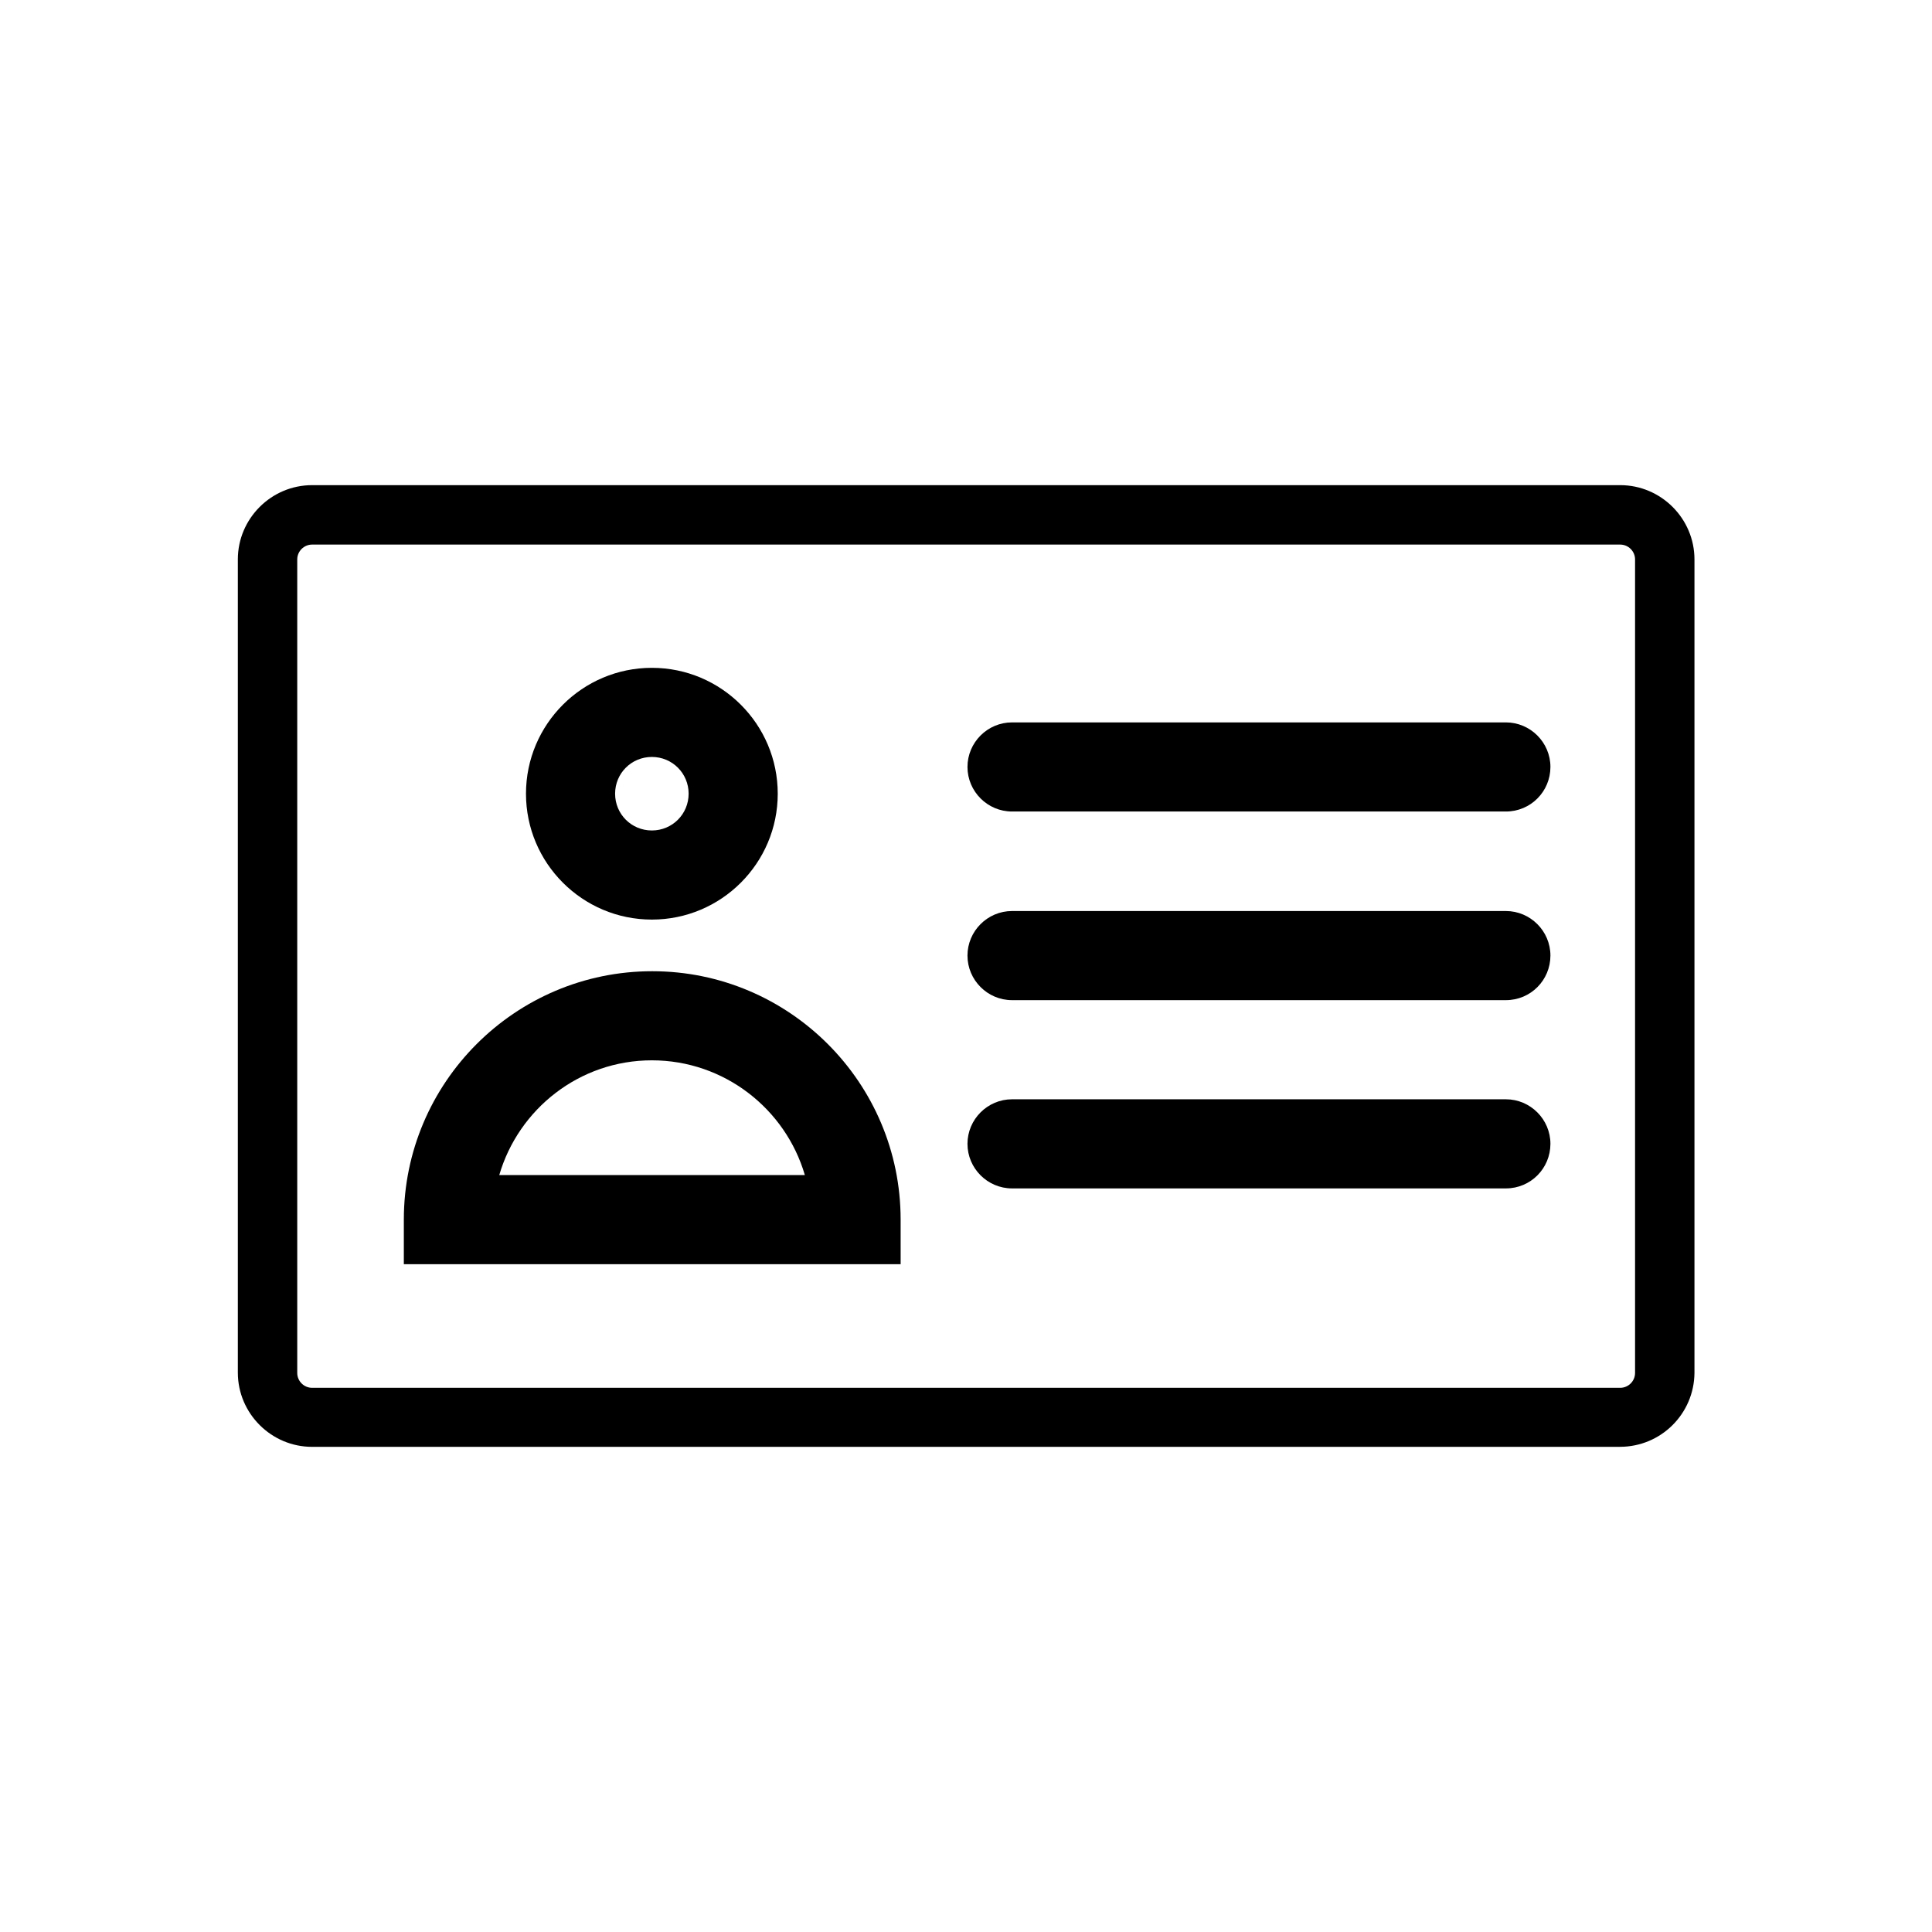 <?xml version="1.0" encoding="UTF-8"?>
<!-- Uploaded to: ICON Repo, www.svgrepo.com, Generator: ICON Repo Mixer Tools -->
<svg fill="#000000" width="800px" height="800px" version="1.1" viewBox="144 144 512 512" xmlns="http://www.w3.org/2000/svg">
 <g>
  <path d="m316.75 387.7c-18.402 0-33.359-14.957-33.359-33.359s14.957-33.359 33.359-33.359 33.359 14.957 33.359 33.359-14.957 33.359-33.359 33.359zm0-43.102c-5.41 0-9.742 4.328-9.742 9.742 0 5.41 4.328 9.742 9.742 9.742 5.41 0 9.742-4.328 9.742-9.742 0-5.41-4.328-9.742-9.742-9.742z"/>
  <path d="m382.58 479.02h-131.56v-11.809c0-36.309 29.52-65.828 65.828-65.828s65.828 29.52 65.828 65.828l0.004 11.809zm-106.27-23.617h80.984c-5.117-17.516-21.352-30.406-40.539-30.406-19.191 0-35.328 12.891-40.445 30.406z"/>
  <path d="m543.07 409.05h-130.87c-6.496 0-11.809-5.312-11.809-11.809 0-6.496 5.312-11.809 11.809-11.809h130.87c6.496 0 11.809 5.312 11.809 11.809-0.004 6.496-5.219 11.809-11.809 11.809z"/>
  <path d="m543.07 458.94h-130.87c-6.496 0-11.809-5.312-11.809-11.809 0-6.496 5.312-11.809 11.809-11.809h130.87c6.496 0 11.809 5.312 11.809 11.809-0.004 6.492-5.219 11.809-11.809 11.809z"/>
  <path d="m543.07 359.06h-130.87c-6.496 0-11.809-5.312-11.809-11.809s5.312-11.809 11.809-11.809h130.87c6.496 0 11.809 5.312 11.809 11.809-0.004 6.496-5.219 11.809-11.809 11.809z"/>
  <path d="m573.28 527.43h-346.57c-10.824 0-19.68-8.855-19.68-19.68v-215.5c0-10.824 8.855-19.68 19.68-19.68h346.66c10.824 0 19.68 8.855 19.68 19.68v215.59c-0.098 10.824-8.855 19.582-19.777 19.582zm-346.57-239.11c-2.164 0-3.938 1.77-3.938 3.938v215.59c0 2.164 1.77 3.938 3.938 3.938h346.66c2.164 0 3.938-1.77 3.938-3.938v-215.59c0-2.164-1.77-3.938-3.938-3.938z"/>
 </g>
</svg>
